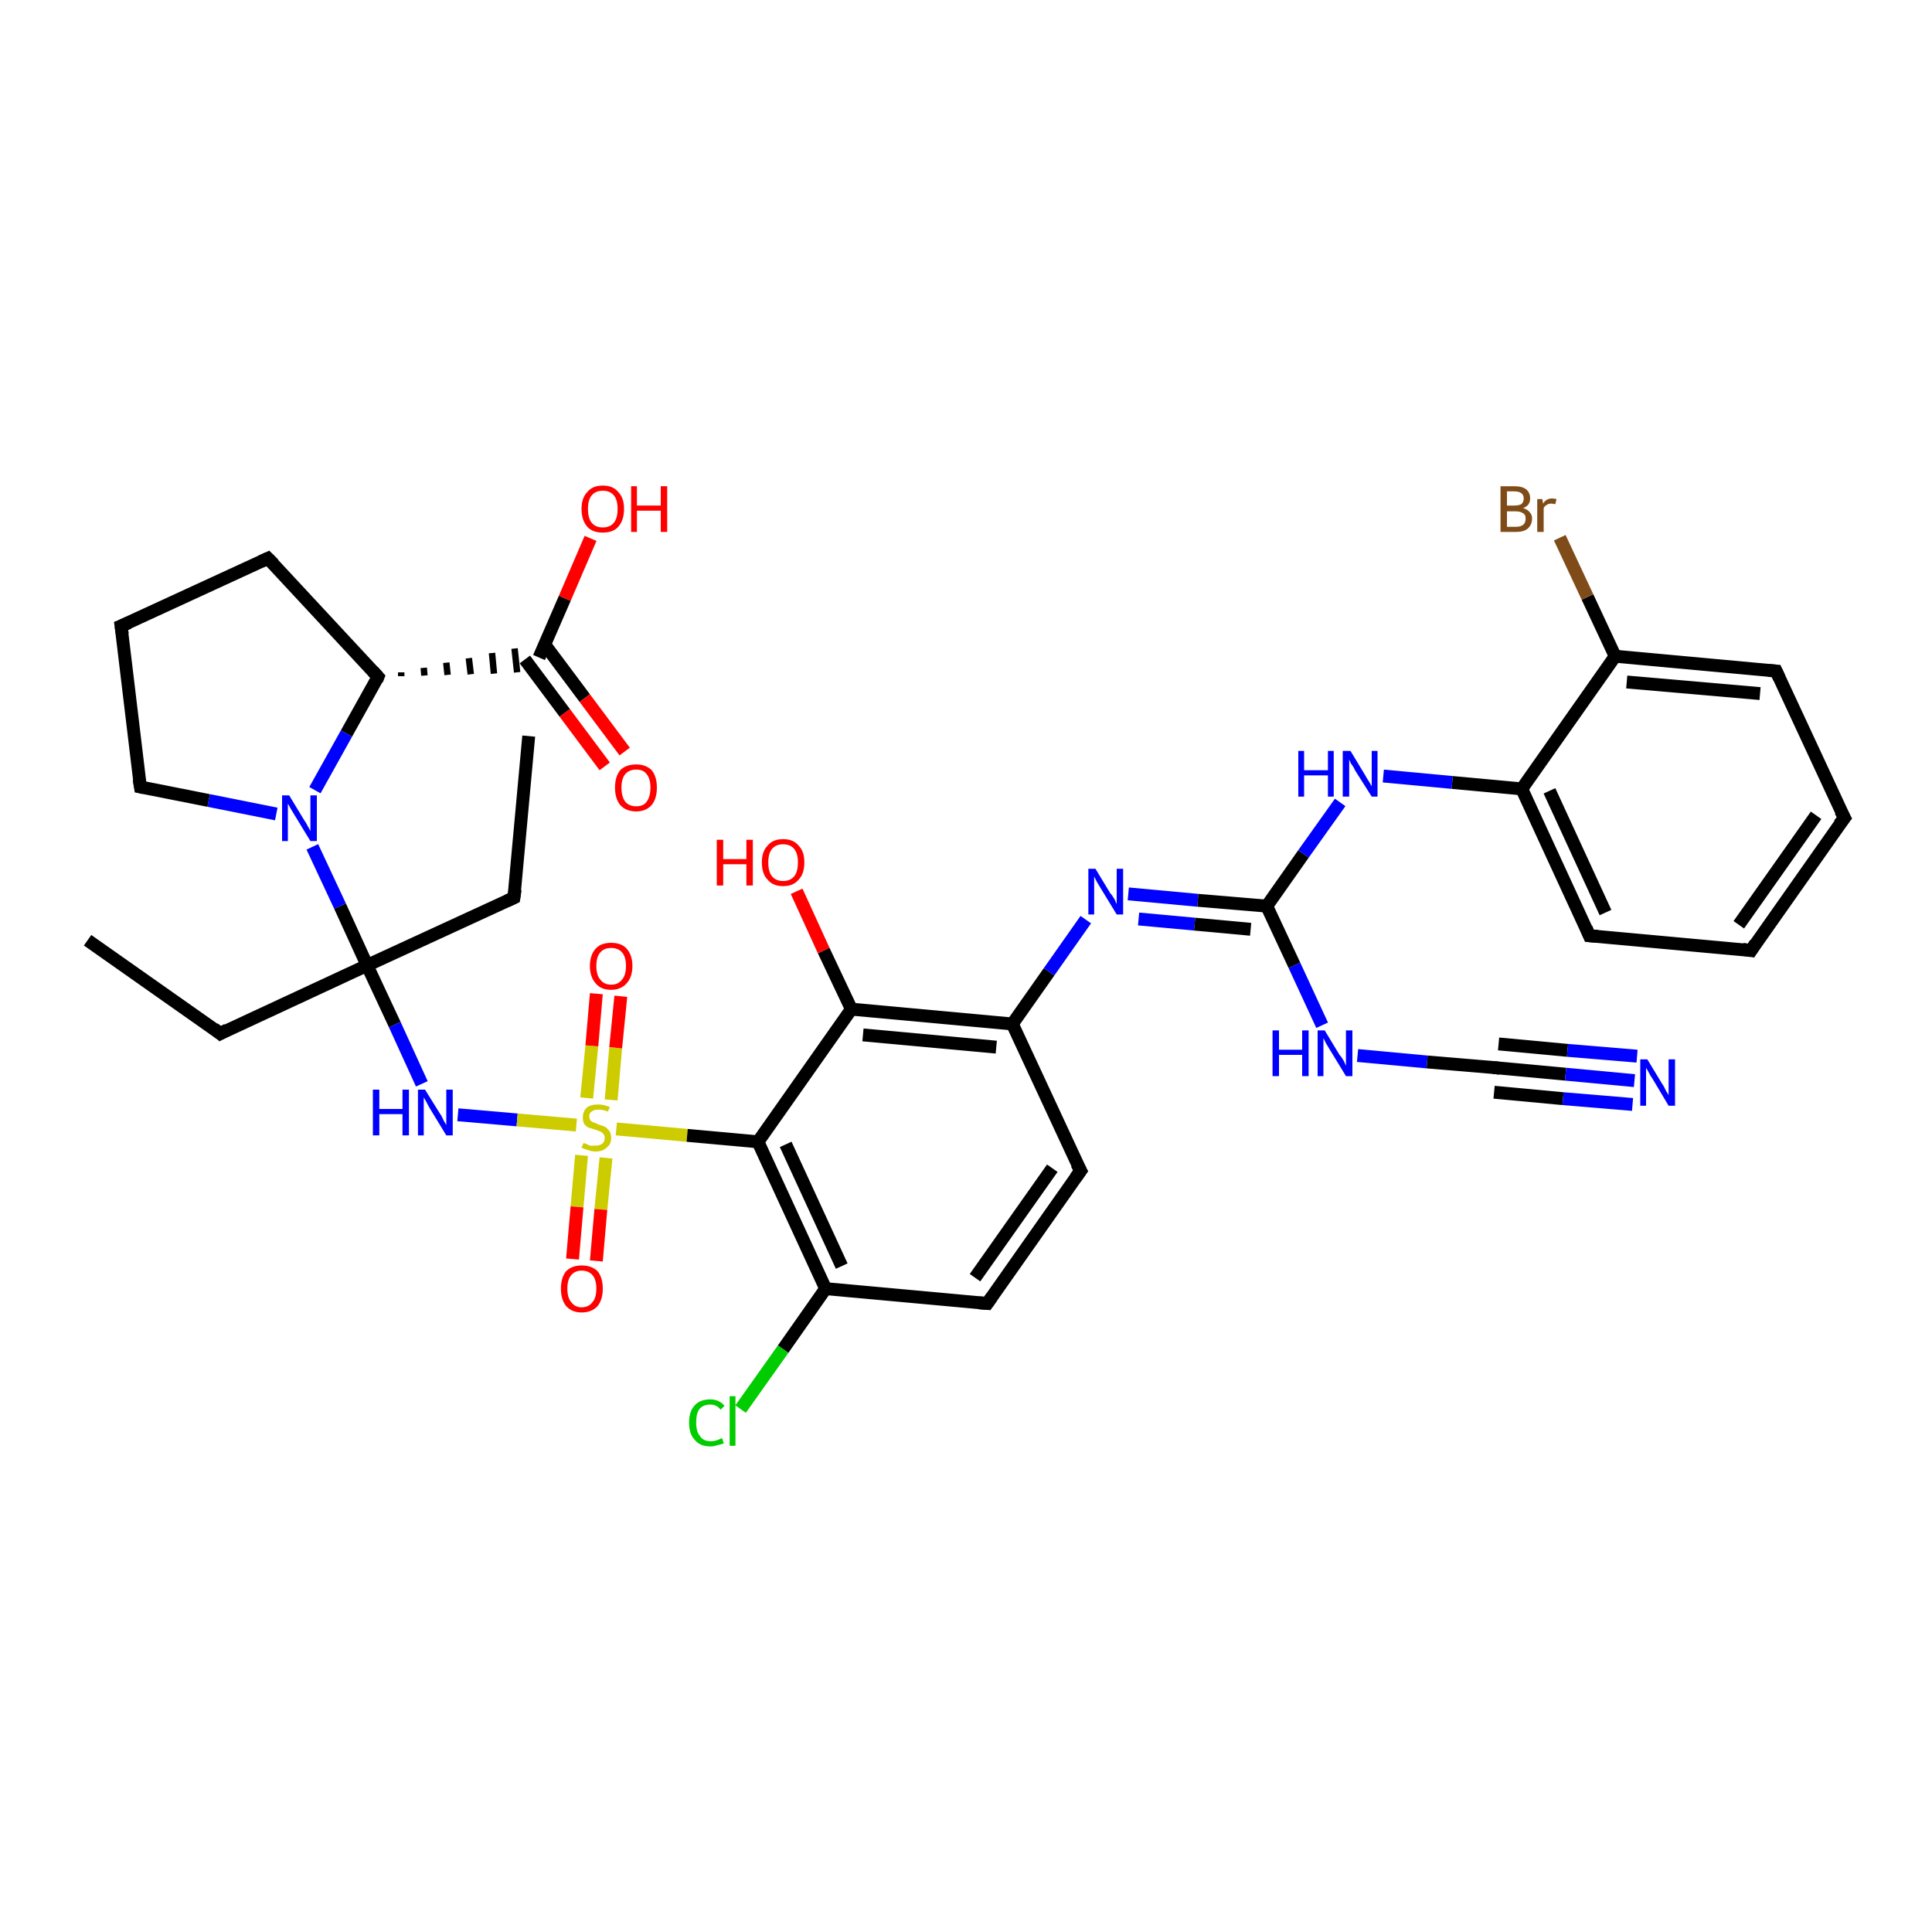 <?xml version='1.0' encoding='iso-8859-1'?>
<svg version='1.1' baseProfile='full'
              xmlns='http://www.w3.org/2000/svg'
                      xmlns:rdkit='http://www.rdkit.org/xml'
                      xmlns:xlink='http://www.w3.org/1999/xlink'
                  xml:space='preserve'
width='300px' height='300px' viewBox='0 0 300 300'>
<!-- END OF HEADER -->
<rect style='opacity:1.0;fill:#FFFFFF;stroke:none' width='300.0' height='300.0' x='0.0' y='0.0'> </rect>
<path class='bond-0 atom-0 atom-1' d='M 13.6,146.0 L 34.2,160.5' style='fill:none;fill-rule:evenodd;stroke:#000000;stroke-width:2.0px;stroke-linecap:butt;stroke-linejoin:miter;stroke-opacity:1' />
<path class='bond-1 atom-1 atom-2' d='M 34.2,160.5 L 57.0,149.9' style='fill:none;fill-rule:evenodd;stroke:#000000;stroke-width:2.0px;stroke-linecap:butt;stroke-linejoin:miter;stroke-opacity:1' />
<path class='bond-2 atom-2 atom-3' d='M 57.0,149.9 L 79.8,139.4' style='fill:none;fill-rule:evenodd;stroke:#000000;stroke-width:2.0px;stroke-linecap:butt;stroke-linejoin:miter;stroke-opacity:1' />
<path class='bond-3 atom-3 atom-4' d='M 79.8,139.4 L 82.1,114.3' style='fill:none;fill-rule:evenodd;stroke:#000000;stroke-width:2.0px;stroke-linecap:butt;stroke-linejoin:miter;stroke-opacity:1' />
<path class='bond-4 atom-2 atom-5' d='M 57.0,149.9 L 61.3,159.1' style='fill:none;fill-rule:evenodd;stroke:#000000;stroke-width:2.0px;stroke-linecap:butt;stroke-linejoin:miter;stroke-opacity:1' />
<path class='bond-4 atom-2 atom-5' d='M 61.3,159.1 L 65.5,168.3' style='fill:none;fill-rule:evenodd;stroke:#0000FF;stroke-width:2.0px;stroke-linecap:butt;stroke-linejoin:miter;stroke-opacity:1' />
<path class='bond-5 atom-5 atom-6' d='M 71.1,173.1 L 80.3,173.9' style='fill:none;fill-rule:evenodd;stroke:#0000FF;stroke-width:2.0px;stroke-linecap:butt;stroke-linejoin:miter;stroke-opacity:1' />
<path class='bond-5 atom-5 atom-6' d='M 80.3,173.9 L 89.5,174.7' style='fill:none;fill-rule:evenodd;stroke:#CCCC00;stroke-width:2.0px;stroke-linecap:butt;stroke-linejoin:miter;stroke-opacity:1' />
<path class='bond-6 atom-6 atom-7' d='M 90.3,179.4 L 89.6,187.4' style='fill:none;fill-rule:evenodd;stroke:#CCCC00;stroke-width:2.0px;stroke-linecap:butt;stroke-linejoin:miter;stroke-opacity:1' />
<path class='bond-6 atom-6 atom-7' d='M 89.6,187.4 L 88.9,195.5' style='fill:none;fill-rule:evenodd;stroke:#FF0000;stroke-width:2.0px;stroke-linecap:butt;stroke-linejoin:miter;stroke-opacity:1' />
<path class='bond-6 atom-6 atom-7' d='M 94.1,179.8 L 93.3,187.8' style='fill:none;fill-rule:evenodd;stroke:#CCCC00;stroke-width:2.0px;stroke-linecap:butt;stroke-linejoin:miter;stroke-opacity:1' />
<path class='bond-6 atom-6 atom-7' d='M 93.3,187.8 L 92.6,195.8' style='fill:none;fill-rule:evenodd;stroke:#FF0000;stroke-width:2.0px;stroke-linecap:butt;stroke-linejoin:miter;stroke-opacity:1' />
<path class='bond-7 atom-6 atom-8' d='M 94.9,170.8 L 95.6,162.7' style='fill:none;fill-rule:evenodd;stroke:#CCCC00;stroke-width:2.0px;stroke-linecap:butt;stroke-linejoin:miter;stroke-opacity:1' />
<path class='bond-7 atom-6 atom-8' d='M 95.6,162.7 L 96.4,154.7' style='fill:none;fill-rule:evenodd;stroke:#FF0000;stroke-width:2.0px;stroke-linecap:butt;stroke-linejoin:miter;stroke-opacity:1' />
<path class='bond-7 atom-6 atom-8' d='M 91.1,170.5 L 91.9,162.4' style='fill:none;fill-rule:evenodd;stroke:#CCCC00;stroke-width:2.0px;stroke-linecap:butt;stroke-linejoin:miter;stroke-opacity:1' />
<path class='bond-7 atom-6 atom-8' d='M 91.9,162.4 L 92.6,154.3' style='fill:none;fill-rule:evenodd;stroke:#FF0000;stroke-width:2.0px;stroke-linecap:butt;stroke-linejoin:miter;stroke-opacity:1' />
<path class='bond-8 atom-6 atom-9' d='M 95.7,175.3 L 106.7,176.3' style='fill:none;fill-rule:evenodd;stroke:#CCCC00;stroke-width:2.0px;stroke-linecap:butt;stroke-linejoin:miter;stroke-opacity:1' />
<path class='bond-8 atom-6 atom-9' d='M 106.7,176.3 L 117.7,177.3' style='fill:none;fill-rule:evenodd;stroke:#000000;stroke-width:2.0px;stroke-linecap:butt;stroke-linejoin:miter;stroke-opacity:1' />
<path class='bond-9 atom-9 atom-10' d='M 117.7,177.3 L 128.2,200.1' style='fill:none;fill-rule:evenodd;stroke:#000000;stroke-width:2.0px;stroke-linecap:butt;stroke-linejoin:miter;stroke-opacity:1' />
<path class='bond-9 atom-9 atom-10' d='M 122.0,177.7 L 130.7,196.6' style='fill:none;fill-rule:evenodd;stroke:#000000;stroke-width:2.0px;stroke-linecap:butt;stroke-linejoin:miter;stroke-opacity:1' />
<path class='bond-10 atom-10 atom-11' d='M 128.2,200.1 L 121.6,209.5' style='fill:none;fill-rule:evenodd;stroke:#000000;stroke-width:2.0px;stroke-linecap:butt;stroke-linejoin:miter;stroke-opacity:1' />
<path class='bond-10 atom-10 atom-11' d='M 121.6,209.5 L 115.0,218.8' style='fill:none;fill-rule:evenodd;stroke:#00CC00;stroke-width:2.0px;stroke-linecap:butt;stroke-linejoin:miter;stroke-opacity:1' />
<path class='bond-11 atom-10 atom-12' d='M 128.2,200.1 L 153.3,202.4' style='fill:none;fill-rule:evenodd;stroke:#000000;stroke-width:2.0px;stroke-linecap:butt;stroke-linejoin:miter;stroke-opacity:1' />
<path class='bond-12 atom-12 atom-13' d='M 153.3,202.4 L 167.8,181.8' style='fill:none;fill-rule:evenodd;stroke:#000000;stroke-width:2.0px;stroke-linecap:butt;stroke-linejoin:miter;stroke-opacity:1' />
<path class='bond-12 atom-12 atom-13' d='M 151.4,198.4 L 163.4,181.4' style='fill:none;fill-rule:evenodd;stroke:#000000;stroke-width:2.0px;stroke-linecap:butt;stroke-linejoin:miter;stroke-opacity:1' />
<path class='bond-13 atom-13 atom-14' d='M 167.8,181.8 L 157.2,159.0' style='fill:none;fill-rule:evenodd;stroke:#000000;stroke-width:2.0px;stroke-linecap:butt;stroke-linejoin:miter;stroke-opacity:1' />
<path class='bond-14 atom-14 atom-15' d='M 157.2,159.0 L 162.9,150.9' style='fill:none;fill-rule:evenodd;stroke:#000000;stroke-width:2.0px;stroke-linecap:butt;stroke-linejoin:miter;stroke-opacity:1' />
<path class='bond-14 atom-14 atom-15' d='M 162.9,150.9 L 168.6,142.8' style='fill:none;fill-rule:evenodd;stroke:#0000FF;stroke-width:2.0px;stroke-linecap:butt;stroke-linejoin:miter;stroke-opacity:1' />
<path class='bond-15 atom-15 atom-16' d='M 175.2,138.8 L 186.0,139.8' style='fill:none;fill-rule:evenodd;stroke:#0000FF;stroke-width:2.0px;stroke-linecap:butt;stroke-linejoin:miter;stroke-opacity:1' />
<path class='bond-15 atom-15 atom-16' d='M 186.0,139.8 L 196.7,140.7' style='fill:none;fill-rule:evenodd;stroke:#000000;stroke-width:2.0px;stroke-linecap:butt;stroke-linejoin:miter;stroke-opacity:1' />
<path class='bond-15 atom-15 atom-16' d='M 176.8,142.7 L 185.5,143.5' style='fill:none;fill-rule:evenodd;stroke:#0000FF;stroke-width:2.0px;stroke-linecap:butt;stroke-linejoin:miter;stroke-opacity:1' />
<path class='bond-15 atom-15 atom-16' d='M 185.5,143.5 L 194.2,144.3' style='fill:none;fill-rule:evenodd;stroke:#000000;stroke-width:2.0px;stroke-linecap:butt;stroke-linejoin:miter;stroke-opacity:1' />
<path class='bond-16 atom-16 atom-17' d='M 196.7,140.7 L 201.0,149.9' style='fill:none;fill-rule:evenodd;stroke:#000000;stroke-width:2.0px;stroke-linecap:butt;stroke-linejoin:miter;stroke-opacity:1' />
<path class='bond-16 atom-16 atom-17' d='M 201.0,149.9 L 205.3,159.2' style='fill:none;fill-rule:evenodd;stroke:#0000FF;stroke-width:2.0px;stroke-linecap:butt;stroke-linejoin:miter;stroke-opacity:1' />
<path class='bond-17 atom-17 atom-18' d='M 210.8,163.9 L 221.6,164.9' style='fill:none;fill-rule:evenodd;stroke:#0000FF;stroke-width:2.0px;stroke-linecap:butt;stroke-linejoin:miter;stroke-opacity:1' />
<path class='bond-17 atom-17 atom-18' d='M 221.6,164.9 L 232.3,165.8' style='fill:none;fill-rule:evenodd;stroke:#000000;stroke-width:2.0px;stroke-linecap:butt;stroke-linejoin:miter;stroke-opacity:1' />
<path class='bond-18 atom-18 atom-19' d='M 232.3,165.8 L 243.1,166.8' style='fill:none;fill-rule:evenodd;stroke:#000000;stroke-width:2.0px;stroke-linecap:butt;stroke-linejoin:miter;stroke-opacity:1' />
<path class='bond-18 atom-18 atom-19' d='M 243.1,166.8 L 253.8,167.8' style='fill:none;fill-rule:evenodd;stroke:#0000FF;stroke-width:2.0px;stroke-linecap:butt;stroke-linejoin:miter;stroke-opacity:1' />
<path class='bond-18 atom-18 atom-19' d='M 232.7,162.1 L 243.4,163.1' style='fill:none;fill-rule:evenodd;stroke:#000000;stroke-width:2.0px;stroke-linecap:butt;stroke-linejoin:miter;stroke-opacity:1' />
<path class='bond-18 atom-18 atom-19' d='M 243.4,163.1 L 254.2,164.0' style='fill:none;fill-rule:evenodd;stroke:#0000FF;stroke-width:2.0px;stroke-linecap:butt;stroke-linejoin:miter;stroke-opacity:1' />
<path class='bond-18 atom-18 atom-19' d='M 232.0,169.6 L 242.7,170.6' style='fill:none;fill-rule:evenodd;stroke:#000000;stroke-width:2.0px;stroke-linecap:butt;stroke-linejoin:miter;stroke-opacity:1' />
<path class='bond-18 atom-18 atom-19' d='M 242.7,170.6 L 253.5,171.5' style='fill:none;fill-rule:evenodd;stroke:#0000FF;stroke-width:2.0px;stroke-linecap:butt;stroke-linejoin:miter;stroke-opacity:1' />
<path class='bond-19 atom-16 atom-20' d='M 196.7,140.7 L 202.4,132.6' style='fill:none;fill-rule:evenodd;stroke:#000000;stroke-width:2.0px;stroke-linecap:butt;stroke-linejoin:miter;stroke-opacity:1' />
<path class='bond-19 atom-16 atom-20' d='M 202.4,132.6 L 208.1,124.6' style='fill:none;fill-rule:evenodd;stroke:#0000FF;stroke-width:2.0px;stroke-linecap:butt;stroke-linejoin:miter;stroke-opacity:1' />
<path class='bond-20 atom-20 atom-21' d='M 214.8,120.5 L 225.5,121.5' style='fill:none;fill-rule:evenodd;stroke:#0000FF;stroke-width:2.0px;stroke-linecap:butt;stroke-linejoin:miter;stroke-opacity:1' />
<path class='bond-20 atom-20 atom-21' d='M 225.5,121.5 L 236.3,122.5' style='fill:none;fill-rule:evenodd;stroke:#000000;stroke-width:2.0px;stroke-linecap:butt;stroke-linejoin:miter;stroke-opacity:1' />
<path class='bond-21 atom-21 atom-22' d='M 236.3,122.5 L 246.8,145.3' style='fill:none;fill-rule:evenodd;stroke:#000000;stroke-width:2.0px;stroke-linecap:butt;stroke-linejoin:miter;stroke-opacity:1' />
<path class='bond-21 atom-21 atom-22' d='M 240.6,122.8 L 249.3,141.7' style='fill:none;fill-rule:evenodd;stroke:#000000;stroke-width:2.0px;stroke-linecap:butt;stroke-linejoin:miter;stroke-opacity:1' />
<path class='bond-22 atom-22 atom-23' d='M 246.8,145.3 L 271.9,147.6' style='fill:none;fill-rule:evenodd;stroke:#000000;stroke-width:2.0px;stroke-linecap:butt;stroke-linejoin:miter;stroke-opacity:1' />
<path class='bond-23 atom-23 atom-24' d='M 271.9,147.6 L 286.4,127.0' style='fill:none;fill-rule:evenodd;stroke:#000000;stroke-width:2.0px;stroke-linecap:butt;stroke-linejoin:miter;stroke-opacity:1' />
<path class='bond-23 atom-23 atom-24' d='M 270.0,143.6 L 282.0,126.6' style='fill:none;fill-rule:evenodd;stroke:#000000;stroke-width:2.0px;stroke-linecap:butt;stroke-linejoin:miter;stroke-opacity:1' />
<path class='bond-24 atom-24 atom-25' d='M 286.4,127.0 L 275.8,104.2' style='fill:none;fill-rule:evenodd;stroke:#000000;stroke-width:2.0px;stroke-linecap:butt;stroke-linejoin:miter;stroke-opacity:1' />
<path class='bond-25 atom-25 atom-26' d='M 275.8,104.2 L 250.8,101.9' style='fill:none;fill-rule:evenodd;stroke:#000000;stroke-width:2.0px;stroke-linecap:butt;stroke-linejoin:miter;stroke-opacity:1' />
<path class='bond-25 atom-25 atom-26' d='M 273.3,107.7 L 252.6,105.9' style='fill:none;fill-rule:evenodd;stroke:#000000;stroke-width:2.0px;stroke-linecap:butt;stroke-linejoin:miter;stroke-opacity:1' />
<path class='bond-26 atom-26 atom-27' d='M 250.8,101.9 L 246.5,92.7' style='fill:none;fill-rule:evenodd;stroke:#000000;stroke-width:2.0px;stroke-linecap:butt;stroke-linejoin:miter;stroke-opacity:1' />
<path class='bond-26 atom-26 atom-27' d='M 246.5,92.7 L 242.2,83.5' style='fill:none;fill-rule:evenodd;stroke:#7F4C19;stroke-width:2.0px;stroke-linecap:butt;stroke-linejoin:miter;stroke-opacity:1' />
<path class='bond-27 atom-14 atom-28' d='M 157.2,159.0 L 132.2,156.7' style='fill:none;fill-rule:evenodd;stroke:#000000;stroke-width:2.0px;stroke-linecap:butt;stroke-linejoin:miter;stroke-opacity:1' />
<path class='bond-27 atom-14 atom-28' d='M 154.7,162.6 L 134.0,160.7' style='fill:none;fill-rule:evenodd;stroke:#000000;stroke-width:2.0px;stroke-linecap:butt;stroke-linejoin:miter;stroke-opacity:1' />
<path class='bond-28 atom-28 atom-29' d='M 132.2,156.7 L 127.9,147.6' style='fill:none;fill-rule:evenodd;stroke:#000000;stroke-width:2.0px;stroke-linecap:butt;stroke-linejoin:miter;stroke-opacity:1' />
<path class='bond-28 atom-28 atom-29' d='M 127.9,147.6 L 123.7,138.4' style='fill:none;fill-rule:evenodd;stroke:#FF0000;stroke-width:2.0px;stroke-linecap:butt;stroke-linejoin:miter;stroke-opacity:1' />
<path class='bond-29 atom-2 atom-30' d='M 57.0,149.9 L 52.8,140.7' style='fill:none;fill-rule:evenodd;stroke:#000000;stroke-width:2.0px;stroke-linecap:butt;stroke-linejoin:miter;stroke-opacity:1' />
<path class='bond-29 atom-2 atom-30' d='M 52.8,140.7 L 48.5,131.5' style='fill:none;fill-rule:evenodd;stroke:#0000FF;stroke-width:2.0px;stroke-linecap:butt;stroke-linejoin:miter;stroke-opacity:1' />
<path class='bond-30 atom-30 atom-31' d='M 42.9,126.4 L 32.4,124.3' style='fill:none;fill-rule:evenodd;stroke:#0000FF;stroke-width:2.0px;stroke-linecap:butt;stroke-linejoin:miter;stroke-opacity:1' />
<path class='bond-30 atom-30 atom-31' d='M 32.4,124.3 L 21.8,122.2' style='fill:none;fill-rule:evenodd;stroke:#000000;stroke-width:2.0px;stroke-linecap:butt;stroke-linejoin:miter;stroke-opacity:1' />
<path class='bond-31 atom-31 atom-32' d='M 21.8,122.2 L 18.8,97.2' style='fill:none;fill-rule:evenodd;stroke:#000000;stroke-width:2.0px;stroke-linecap:butt;stroke-linejoin:miter;stroke-opacity:1' />
<path class='bond-32 atom-32 atom-33' d='M 18.8,97.2 L 41.6,86.7' style='fill:none;fill-rule:evenodd;stroke:#000000;stroke-width:2.0px;stroke-linecap:butt;stroke-linejoin:miter;stroke-opacity:1' />
<path class='bond-33 atom-33 atom-34' d='M 41.6,86.7 L 58.7,105.1' style='fill:none;fill-rule:evenodd;stroke:#000000;stroke-width:2.0px;stroke-linecap:butt;stroke-linejoin:miter;stroke-opacity:1' />
<path class='bond-34 atom-34 atom-35' d='M 62.3,105.0 L 62.3,104.4' style='fill:none;fill-rule:evenodd;stroke:#000000;stroke-width:1.0px;stroke-linecap:butt;stroke-linejoin:miter;stroke-opacity:1' />
<path class='bond-34 atom-34 atom-35' d='M 65.9,104.9 L 65.8,103.7' style='fill:none;fill-rule:evenodd;stroke:#000000;stroke-width:1.0px;stroke-linecap:butt;stroke-linejoin:miter;stroke-opacity:1' />
<path class='bond-34 atom-34 atom-35' d='M 69.5,104.8 L 69.3,102.9' style='fill:none;fill-rule:evenodd;stroke:#000000;stroke-width:1.0px;stroke-linecap:butt;stroke-linejoin:miter;stroke-opacity:1' />
<path class='bond-34 atom-34 atom-35' d='M 73.1,104.7 L 72.8,102.2' style='fill:none;fill-rule:evenodd;stroke:#000000;stroke-width:1.0px;stroke-linecap:butt;stroke-linejoin:miter;stroke-opacity:1' />
<path class='bond-34 atom-34 atom-35' d='M 76.7,104.6 L 76.4,101.4' style='fill:none;fill-rule:evenodd;stroke:#000000;stroke-width:1.0px;stroke-linecap:butt;stroke-linejoin:miter;stroke-opacity:1' />
<path class='bond-34 atom-34 atom-35' d='M 80.3,104.4 L 79.9,100.7' style='fill:none;fill-rule:evenodd;stroke:#000000;stroke-width:1.0px;stroke-linecap:butt;stroke-linejoin:miter;stroke-opacity:1' />
<path class='bond-35 atom-35 atom-36' d='M 83.7,102.1 L 87.7,92.9' style='fill:none;fill-rule:evenodd;stroke:#000000;stroke-width:2.0px;stroke-linecap:butt;stroke-linejoin:miter;stroke-opacity:1' />
<path class='bond-35 atom-35 atom-36' d='M 87.7,92.9 L 91.7,83.6' style='fill:none;fill-rule:evenodd;stroke:#FF0000;stroke-width:2.0px;stroke-linecap:butt;stroke-linejoin:miter;stroke-opacity:1' />
<path class='bond-36 atom-35 atom-37' d='M 81.5,102.4 L 87.7,110.7' style='fill:none;fill-rule:evenodd;stroke:#000000;stroke-width:2.0px;stroke-linecap:butt;stroke-linejoin:miter;stroke-opacity:1' />
<path class='bond-36 atom-35 atom-37' d='M 87.7,110.7 L 93.9,119.0' style='fill:none;fill-rule:evenodd;stroke:#FF0000;stroke-width:2.0px;stroke-linecap:butt;stroke-linejoin:miter;stroke-opacity:1' />
<path class='bond-36 atom-35 atom-37' d='M 84.6,100.1 L 90.8,108.4' style='fill:none;fill-rule:evenodd;stroke:#000000;stroke-width:2.0px;stroke-linecap:butt;stroke-linejoin:miter;stroke-opacity:1' />
<path class='bond-36 atom-35 atom-37' d='M 90.8,108.4 L 97.0,116.7' style='fill:none;fill-rule:evenodd;stroke:#FF0000;stroke-width:2.0px;stroke-linecap:butt;stroke-linejoin:miter;stroke-opacity:1' />
<path class='bond-37 atom-28 atom-9' d='M 132.2,156.7 L 117.7,177.3' style='fill:none;fill-rule:evenodd;stroke:#000000;stroke-width:2.0px;stroke-linecap:butt;stroke-linejoin:miter;stroke-opacity:1' />
<path class='bond-38 atom-34 atom-30' d='M 58.7,105.1 L 53.8,113.9' style='fill:none;fill-rule:evenodd;stroke:#000000;stroke-width:2.0px;stroke-linecap:butt;stroke-linejoin:miter;stroke-opacity:1' />
<path class='bond-38 atom-34 atom-30' d='M 53.8,113.9 L 48.9,122.7' style='fill:none;fill-rule:evenodd;stroke:#0000FF;stroke-width:2.0px;stroke-linecap:butt;stroke-linejoin:miter;stroke-opacity:1' />
<path class='bond-39 atom-26 atom-21' d='M 250.8,101.9 L 236.3,122.5' style='fill:none;fill-rule:evenodd;stroke:#000000;stroke-width:2.0px;stroke-linecap:butt;stroke-linejoin:miter;stroke-opacity:1' />
<path d='M 33.2,159.7 L 34.2,160.5 L 35.3,159.9' style='fill:none;stroke:#000000;stroke-width:2.0px;stroke-linecap:butt;stroke-linejoin:miter;stroke-opacity:1;' />
<path d='M 78.7,139.9 L 79.8,139.4 L 80.0,138.1' style='fill:none;stroke:#000000;stroke-width:2.0px;stroke-linecap:butt;stroke-linejoin:miter;stroke-opacity:1;' />
<path d='M 152.0,202.3 L 153.3,202.4 L 154.0,201.4' style='fill:none;stroke:#000000;stroke-width:2.0px;stroke-linecap:butt;stroke-linejoin:miter;stroke-opacity:1;' />
<path d='M 167.0,182.9 L 167.8,181.8 L 167.2,180.7' style='fill:none;stroke:#000000;stroke-width:2.0px;stroke-linecap:butt;stroke-linejoin:miter;stroke-opacity:1;' />
<path d='M 231.8,165.8 L 232.3,165.8 L 232.9,165.9' style='fill:none;stroke:#000000;stroke-width:2.0px;stroke-linecap:butt;stroke-linejoin:miter;stroke-opacity:1;' />
<path d='M 246.3,144.1 L 246.8,145.3 L 248.1,145.4' style='fill:none;stroke:#000000;stroke-width:2.0px;stroke-linecap:butt;stroke-linejoin:miter;stroke-opacity:1;' />
<path d='M 270.6,147.4 L 271.9,147.6 L 272.6,146.5' style='fill:none;stroke:#000000;stroke-width:2.0px;stroke-linecap:butt;stroke-linejoin:miter;stroke-opacity:1;' />
<path d='M 285.6,128.0 L 286.4,127.0 L 285.8,125.9' style='fill:none;stroke:#000000;stroke-width:2.0px;stroke-linecap:butt;stroke-linejoin:miter;stroke-opacity:1;' />
<path d='M 276.3,105.3 L 275.8,104.2 L 274.6,104.1' style='fill:none;stroke:#000000;stroke-width:2.0px;stroke-linecap:butt;stroke-linejoin:miter;stroke-opacity:1;' />
<path d='M 22.3,122.3 L 21.8,122.2 L 21.6,121.0' style='fill:none;stroke:#000000;stroke-width:2.0px;stroke-linecap:butt;stroke-linejoin:miter;stroke-opacity:1;' />
<path d='M 19.0,98.5 L 18.8,97.2 L 20.0,96.7' style='fill:none;stroke:#000000;stroke-width:2.0px;stroke-linecap:butt;stroke-linejoin:miter;stroke-opacity:1;' />
<path d='M 40.5,87.2 L 41.6,86.7 L 42.5,87.6' style='fill:none;stroke:#000000;stroke-width:2.0px;stroke-linecap:butt;stroke-linejoin:miter;stroke-opacity:1;' />
<path d='M 57.9,104.2 L 58.7,105.1 L 58.5,105.6' style='fill:none;stroke:#000000;stroke-width:2.0px;stroke-linecap:butt;stroke-linejoin:miter;stroke-opacity:1;' />
<path class='atom-5' d='M 57.9 169.2
L 58.9 169.2
L 58.9 172.2
L 62.5 172.2
L 62.5 169.2
L 63.5 169.2
L 63.5 176.3
L 62.5 176.3
L 62.5 173.0
L 58.9 173.0
L 58.9 176.3
L 57.9 176.3
L 57.9 169.2
' fill='#0000FF'/>
<path class='atom-5' d='M 66.0 169.2
L 68.3 172.9
Q 68.6 173.3, 68.9 174.0
Q 69.3 174.7, 69.3 174.7
L 69.3 169.2
L 70.3 169.2
L 70.3 176.3
L 69.3 176.3
L 66.8 172.2
Q 66.5 171.7, 66.2 171.1
Q 65.9 170.6, 65.8 170.4
L 65.8 176.3
L 64.9 176.3
L 64.9 169.2
L 66.0 169.2
' fill='#0000FF'/>
<path class='atom-6' d='M 90.6 177.5
Q 90.7 177.5, 91.0 177.6
Q 91.3 177.8, 91.7 177.9
Q 92.1 177.9, 92.4 177.9
Q 93.1 177.9, 93.5 177.6
Q 93.9 177.3, 93.9 176.7
Q 93.9 176.3, 93.7 176.1
Q 93.5 175.8, 93.2 175.7
Q 92.9 175.6, 92.4 175.4
Q 91.8 175.2, 91.4 175.1
Q 91.0 174.9, 90.7 174.5
Q 90.5 174.1, 90.5 173.5
Q 90.5 172.6, 91.1 172.0
Q 91.7 171.5, 92.9 171.5
Q 93.7 171.5, 94.7 171.9
L 94.4 172.6
Q 93.6 172.3, 92.9 172.3
Q 92.2 172.3, 91.9 172.6
Q 91.5 172.8, 91.5 173.3
Q 91.5 173.7, 91.7 174.0
Q 91.9 174.2, 92.2 174.3
Q 92.5 174.4, 92.9 174.6
Q 93.6 174.8, 94.0 175.0
Q 94.3 175.2, 94.6 175.6
Q 94.9 176.0, 94.9 176.7
Q 94.9 177.7, 94.2 178.2
Q 93.6 178.8, 92.5 178.8
Q 91.8 178.8, 91.4 178.6
Q 90.9 178.5, 90.3 178.2
L 90.6 177.5
' fill='#CCCC00'/>
<path class='atom-7' d='M 87.1 200.1
Q 87.1 198.4, 87.9 197.4
Q 88.8 196.5, 90.3 196.5
Q 91.9 196.5, 92.8 197.4
Q 93.6 198.4, 93.6 200.1
Q 93.6 201.8, 92.8 202.8
Q 91.9 203.8, 90.3 203.8
Q 88.8 203.8, 87.9 202.8
Q 87.1 201.8, 87.1 200.1
M 90.3 203.0
Q 91.4 203.0, 92.0 202.2
Q 92.6 201.5, 92.6 200.1
Q 92.6 198.7, 92.0 198.0
Q 91.4 197.3, 90.3 197.3
Q 89.3 197.3, 88.7 198.0
Q 88.1 198.7, 88.1 200.1
Q 88.1 201.5, 88.7 202.2
Q 89.3 203.0, 90.3 203.0
' fill='#FF0000'/>
<path class='atom-8' d='M 91.6 150.0
Q 91.6 148.3, 92.5 147.3
Q 93.3 146.4, 94.9 146.4
Q 96.5 146.4, 97.3 147.3
Q 98.2 148.3, 98.2 150.0
Q 98.2 151.7, 97.3 152.7
Q 96.4 153.7, 94.9 153.7
Q 93.3 153.7, 92.5 152.7
Q 91.6 151.7, 91.6 150.0
M 94.9 152.9
Q 96.0 152.9, 96.6 152.1
Q 97.2 151.4, 97.2 150.0
Q 97.2 148.6, 96.6 147.9
Q 96.0 147.2, 94.9 147.2
Q 93.8 147.2, 93.2 147.9
Q 92.6 148.6, 92.6 150.0
Q 92.6 151.4, 93.2 152.1
Q 93.8 152.9, 94.9 152.9
' fill='#FF0000'/>
<path class='atom-11' d='M 107.0 220.9
Q 107.0 219.1, 107.9 218.2
Q 108.7 217.3, 110.3 217.3
Q 111.7 217.3, 112.5 218.3
L 111.9 218.9
Q 111.3 218.1, 110.3 218.1
Q 109.2 218.1, 108.6 218.8
Q 108.1 219.5, 108.1 220.9
Q 108.1 222.3, 108.7 223.0
Q 109.2 223.8, 110.4 223.8
Q 111.2 223.8, 112.1 223.3
L 112.4 224.1
Q 112.0 224.3, 111.4 224.4
Q 110.9 224.6, 110.3 224.6
Q 108.7 224.6, 107.9 223.6
Q 107.0 222.7, 107.0 220.9
' fill='#00CC00'/>
<path class='atom-11' d='M 113.3 216.8
L 114.2 216.8
L 114.2 224.5
L 113.3 224.5
L 113.3 216.8
' fill='#00CC00'/>
<path class='atom-15' d='M 170.1 134.9
L 172.4 138.7
Q 172.7 139.0, 173.1 139.7
Q 173.4 140.4, 173.4 140.4
L 173.4 134.9
L 174.4 134.9
L 174.4 142.0
L 173.4 142.0
L 170.9 137.9
Q 170.6 137.4, 170.3 136.9
Q 170.0 136.3, 169.9 136.1
L 169.9 142.0
L 169.0 142.0
L 169.0 134.9
L 170.1 134.9
' fill='#0000FF'/>
<path class='atom-17' d='M 197.6 160.0
L 198.6 160.0
L 198.6 163.0
L 202.2 163.0
L 202.2 160.0
L 203.2 160.0
L 203.2 167.1
L 202.2 167.1
L 202.2 163.8
L 198.6 163.8
L 198.6 167.1
L 197.6 167.1
L 197.6 160.0
' fill='#0000FF'/>
<path class='atom-17' d='M 205.7 160.0
L 208.0 163.8
Q 208.3 164.1, 208.7 164.8
Q 209.0 165.5, 209.0 165.5
L 209.0 160.0
L 210.0 160.0
L 210.0 167.1
L 209.0 167.1
L 206.5 163.0
Q 206.2 162.5, 205.9 162.0
Q 205.6 161.4, 205.5 161.2
L 205.5 167.1
L 204.6 167.1
L 204.6 160.0
L 205.7 160.0
' fill='#0000FF'/>
<path class='atom-19' d='M 255.8 164.5
L 258.1 168.3
Q 258.4 168.7, 258.7 169.4
Q 259.1 170.0, 259.1 170.1
L 259.1 164.5
L 260.1 164.5
L 260.1 171.7
L 259.1 171.7
L 256.6 167.5
Q 256.3 167.1, 256.0 166.5
Q 255.7 166.0, 255.6 165.8
L 255.6 171.7
L 254.7 171.7
L 254.7 164.5
L 255.8 164.5
' fill='#0000FF'/>
<path class='atom-20' d='M 201.6 116.6
L 202.5 116.6
L 202.5 119.6
L 206.2 119.6
L 206.2 116.6
L 207.1 116.6
L 207.1 123.7
L 206.2 123.7
L 206.2 120.4
L 202.5 120.4
L 202.5 123.7
L 201.6 123.7
L 201.6 116.6
' fill='#0000FF'/>
<path class='atom-20' d='M 209.7 116.6
L 212.0 120.4
Q 212.2 120.8, 212.6 121.4
Q 213.0 122.1, 213.0 122.1
L 213.0 116.6
L 213.9 116.6
L 213.9 123.7
L 213.0 123.7
L 210.4 119.6
Q 210.2 119.1, 209.8 118.6
Q 209.5 118.0, 209.5 117.9
L 209.5 123.7
L 208.5 123.7
L 208.5 116.6
L 209.7 116.6
' fill='#0000FF'/>
<path class='atom-27' d='M 236.5 78.9
Q 237.2 79.1, 237.5 79.5
Q 237.9 79.9, 237.9 80.5
Q 237.9 81.5, 237.2 82.1
Q 236.6 82.6, 235.4 82.6
L 233.0 82.6
L 233.0 75.5
L 235.1 75.5
Q 236.4 75.5, 237.0 76.0
Q 237.6 76.5, 237.6 77.4
Q 237.6 78.5, 236.5 78.9
M 234.0 76.3
L 234.0 78.5
L 235.1 78.5
Q 235.8 78.5, 236.2 78.3
Q 236.6 78.0, 236.6 77.4
Q 236.6 76.3, 235.1 76.3
L 234.0 76.3
M 235.4 81.8
Q 236.1 81.8, 236.5 81.5
Q 236.9 81.2, 236.9 80.5
Q 236.9 79.9, 236.5 79.7
Q 236.1 79.4, 235.3 79.4
L 234.0 79.4
L 234.0 81.8
L 235.4 81.8
' fill='#7F4C19'/>
<path class='atom-27' d='M 239.5 77.5
L 239.6 78.2
Q 240.1 77.4, 241.0 77.4
Q 241.3 77.4, 241.7 77.5
L 241.5 78.3
Q 241.1 78.2, 240.9 78.2
Q 240.4 78.2, 240.2 78.4
Q 239.9 78.5, 239.7 78.9
L 239.7 82.6
L 238.7 82.6
L 238.7 77.5
L 239.5 77.5
' fill='#7F4C19'/>
<path class='atom-29' d='M 111.3 130.4
L 112.3 130.4
L 112.3 133.4
L 115.9 133.4
L 115.9 130.4
L 116.9 130.4
L 116.9 137.5
L 115.9 137.5
L 115.9 134.2
L 112.3 134.2
L 112.3 137.5
L 111.3 137.5
L 111.3 130.4
' fill='#FF0000'/>
<path class='atom-29' d='M 118.3 133.9
Q 118.3 132.2, 119.2 131.3
Q 120.0 130.3, 121.6 130.3
Q 123.2 130.3, 124.0 131.3
Q 124.9 132.2, 124.9 133.9
Q 124.9 135.7, 124.0 136.6
Q 123.2 137.6, 121.6 137.6
Q 120.0 137.6, 119.2 136.6
Q 118.3 135.7, 118.3 133.9
M 121.6 136.8
Q 122.7 136.8, 123.3 136.1
Q 123.9 135.4, 123.9 133.9
Q 123.9 132.5, 123.3 131.8
Q 122.7 131.1, 121.6 131.1
Q 120.5 131.1, 119.9 131.8
Q 119.3 132.5, 119.3 133.9
Q 119.3 135.4, 119.9 136.1
Q 120.5 136.8, 121.6 136.8
' fill='#FF0000'/>
<path class='atom-30' d='M 44.9 123.5
L 47.2 127.3
Q 47.5 127.7, 47.8 128.3
Q 48.2 129.0, 48.2 129.1
L 48.2 123.5
L 49.2 123.5
L 49.2 130.6
L 48.2 130.6
L 45.7 126.5
Q 45.4 126.0, 45.1 125.5
Q 44.8 124.9, 44.7 124.8
L 44.7 130.6
L 43.8 130.6
L 43.8 123.5
L 44.9 123.5
' fill='#0000FF'/>
<path class='atom-36' d='M 90.3 79.0
Q 90.3 77.3, 91.2 76.4
Q 92.0 75.4, 93.6 75.4
Q 95.2 75.4, 96.0 76.4
Q 96.9 77.3, 96.9 79.0
Q 96.9 80.8, 96.0 81.8
Q 95.2 82.7, 93.6 82.7
Q 92.0 82.7, 91.2 81.8
Q 90.3 80.8, 90.3 79.0
M 93.6 81.9
Q 94.7 81.9, 95.3 81.2
Q 95.9 80.5, 95.9 79.0
Q 95.9 77.6, 95.3 76.9
Q 94.7 76.2, 93.6 76.2
Q 92.5 76.2, 91.9 76.9
Q 91.3 77.6, 91.3 79.0
Q 91.3 80.5, 91.9 81.2
Q 92.5 81.9, 93.6 81.9
' fill='#FF0000'/>
<path class='atom-36' d='M 98.0 75.5
L 98.9 75.5
L 98.9 78.5
L 102.6 78.5
L 102.6 75.5
L 103.6 75.5
L 103.6 82.6
L 102.6 82.6
L 102.6 79.3
L 98.9 79.3
L 98.9 82.6
L 98.0 82.6
L 98.0 75.5
' fill='#FF0000'/>
<path class='atom-37' d='M 95.5 122.3
Q 95.5 120.6, 96.3 119.6
Q 97.2 118.7, 98.8 118.7
Q 100.3 118.7, 101.2 119.6
Q 102.0 120.6, 102.0 122.3
Q 102.0 124.0, 101.2 125.0
Q 100.3 126.0, 98.8 126.0
Q 97.2 126.0, 96.3 125.0
Q 95.5 124.0, 95.5 122.3
M 98.8 125.2
Q 99.9 125.2, 100.4 124.5
Q 101.0 123.7, 101.0 122.3
Q 101.0 120.9, 100.4 120.2
Q 99.9 119.5, 98.8 119.5
Q 97.7 119.5, 97.1 120.2
Q 96.5 120.9, 96.5 122.3
Q 96.5 123.7, 97.1 124.5
Q 97.7 125.2, 98.8 125.2
' fill='#FF0000'/>
</svg>
